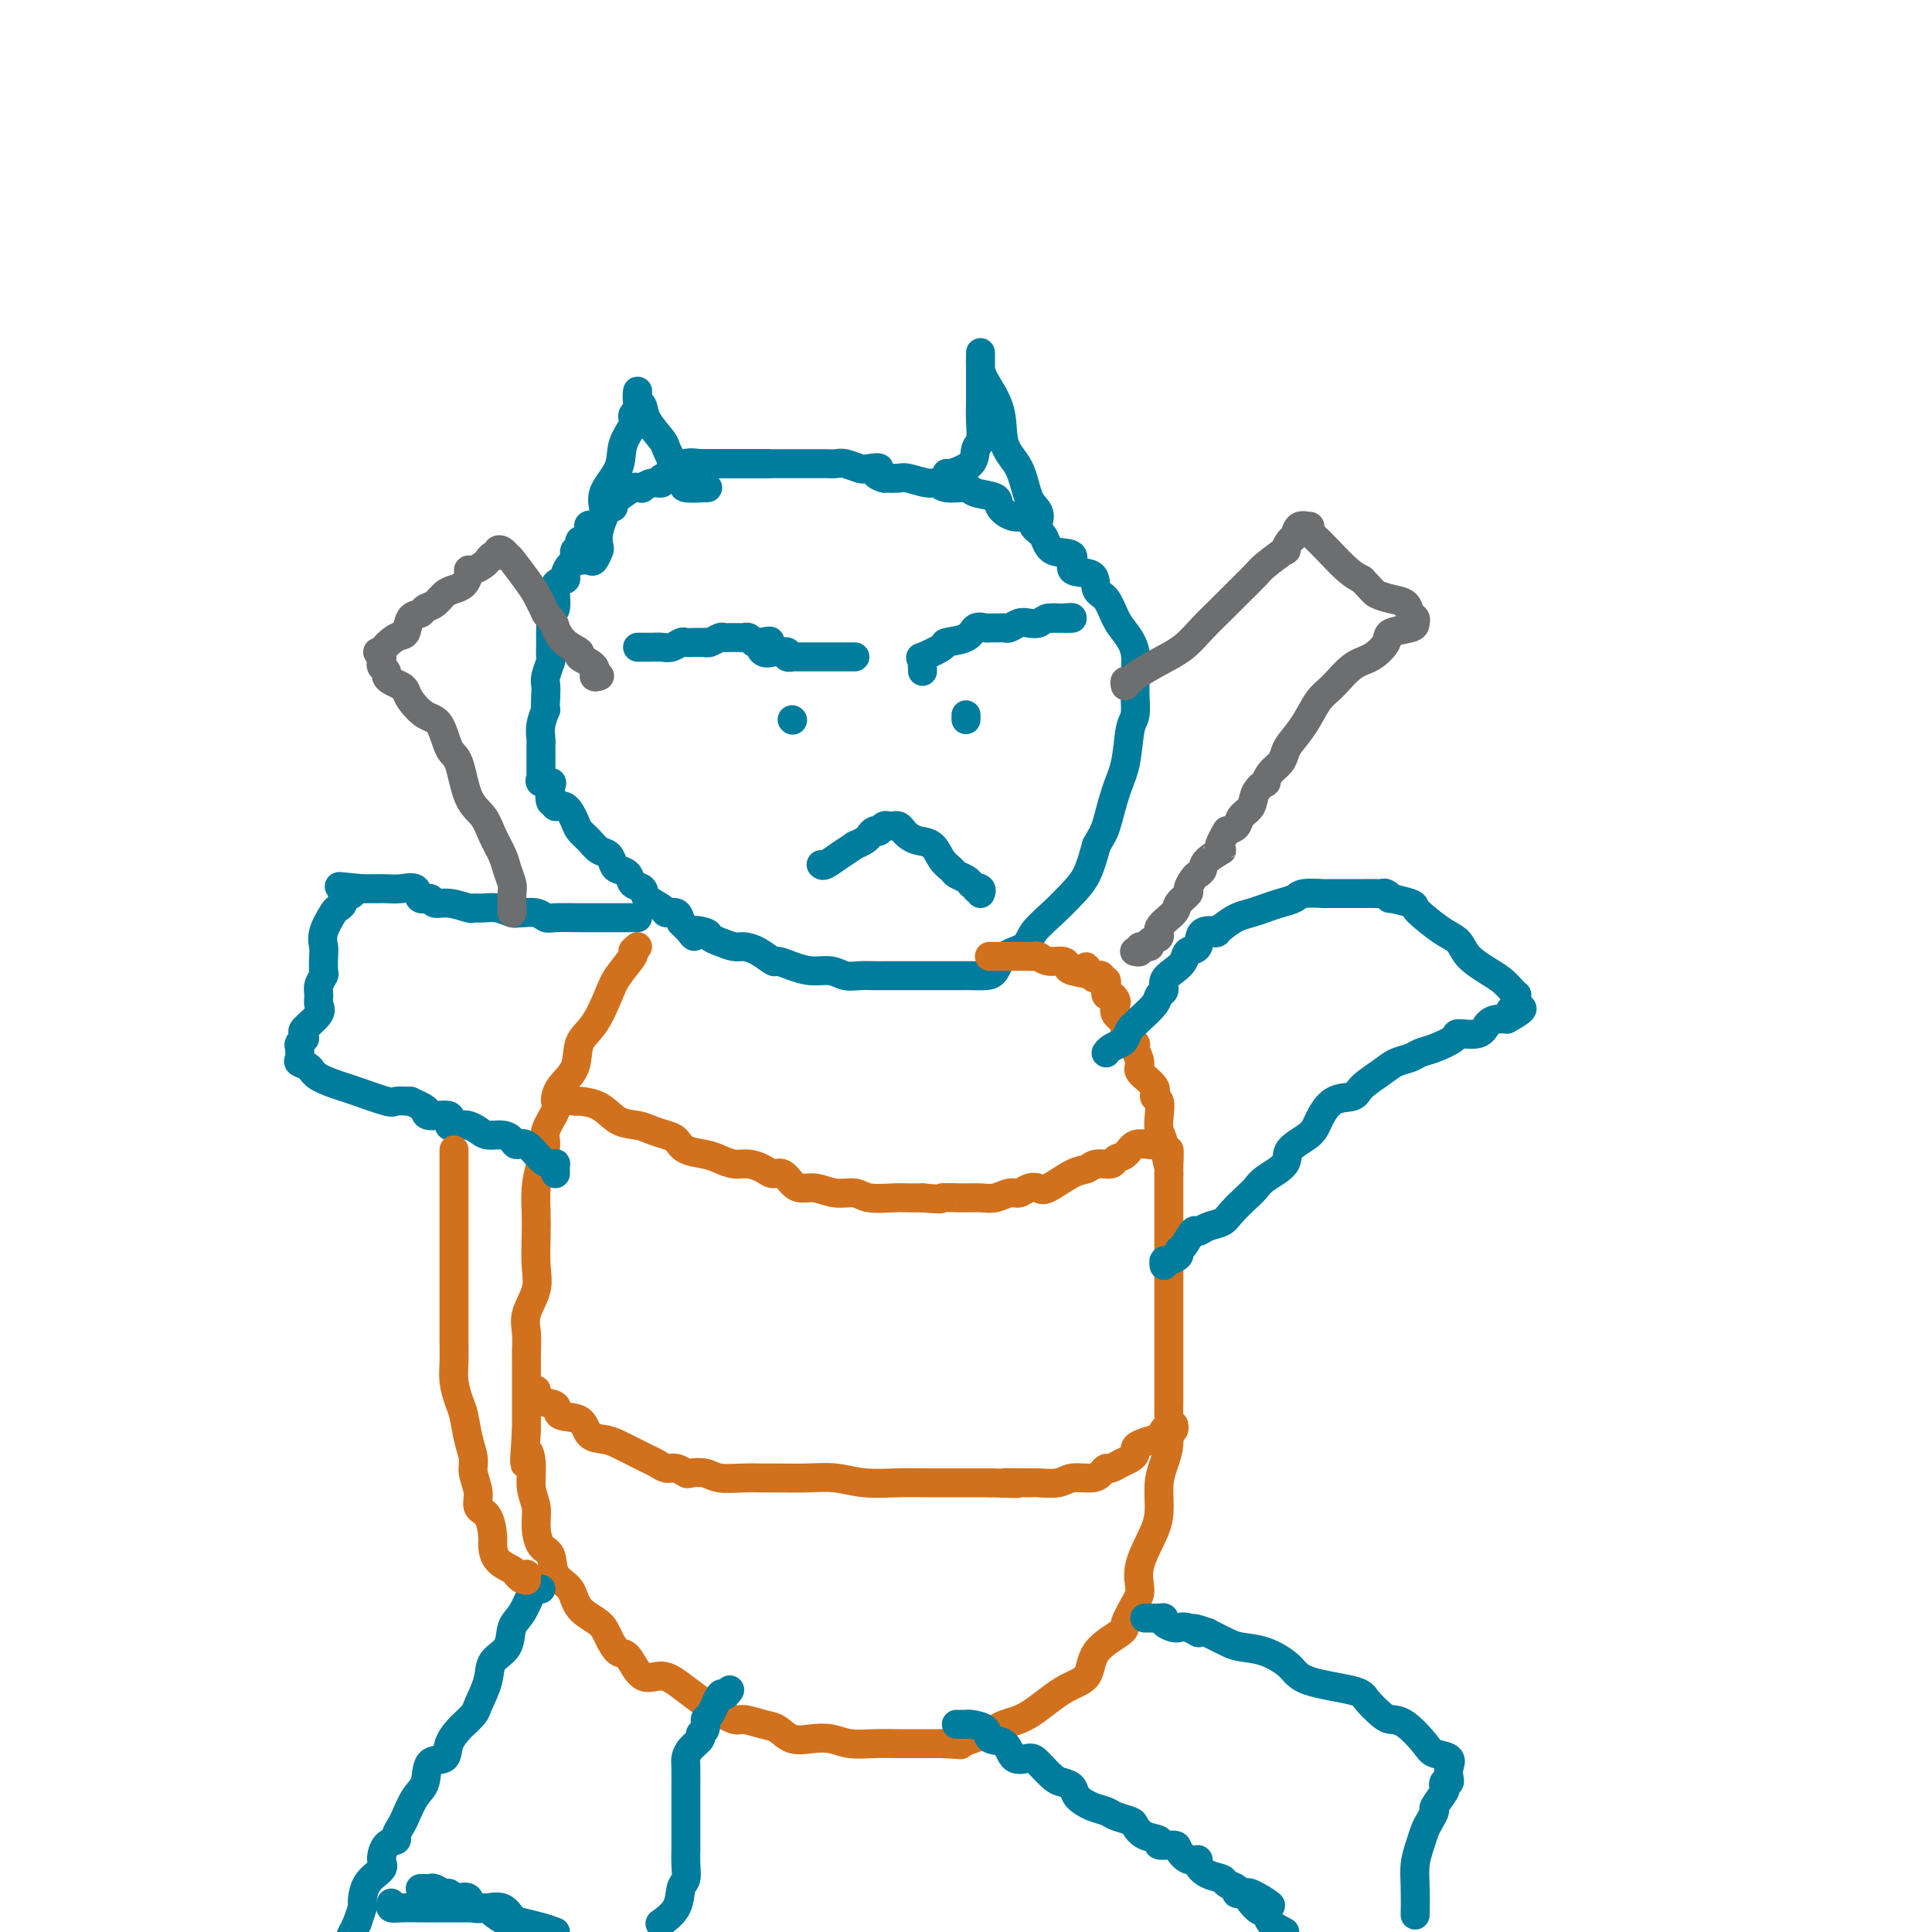 <svg viewBox='0 0 400 400' version='1.1' xmlns='http://www.w3.org/2000/svg' xmlns:xlink='http://www.w3.org/1999/xlink'><g fill='none' stroke='#007C9C' stroke-width='6' stroke-linecap='round' stroke-linejoin='round'><path d='M159,96c-0.230,0.000 -0.461,0.000 -1,0c-0.539,-0.000 -1.387,-0.000 -2,0c-0.613,0.000 -0.990,0.000 -1,0c-0.010,-0.000 0.348,-0.000 0,0c-0.348,0.000 -1.400,0.000 -2,0c-0.600,-0.000 -0.746,-0.000 -1,0c-0.254,0.000 -0.615,0.001 -1,0c-0.385,-0.001 -0.793,-0.002 -1,0c-0.207,0.002 -0.211,0.007 -1,0c-0.789,-0.007 -2.362,-0.026 -3,0c-0.638,0.026 -0.342,0.098 -1,0c-0.658,-0.098 -2.272,-0.367 -3,0c-0.728,0.367 -0.572,1.370 -1,2c-0.428,0.630 -1.441,0.886 -2,1c-0.559,0.114 -0.665,0.087 -1,0c-0.335,-0.087 -0.898,-0.234 -1,0c-0.102,0.234 0.256,0.848 0,1c-0.256,0.152 -1.128,-0.157 -2,0c-0.872,0.157 -1.745,0.780 -2,1c-0.255,0.220 0.107,0.038 0,0c-0.107,-0.038 -0.683,0.067 -1,0c-0.317,-0.067 -0.376,-0.305 -1,0c-0.624,0.305 -1.812,1.152 -3,2'/><path d='M128,103c-2.102,1.039 -0.357,0.138 0,0c0.357,-0.138 -0.674,0.488 -1,1c-0.326,0.512 0.055,0.910 0,1c-0.055,0.090 -0.544,-0.129 -1,0c-0.456,0.129 -0.878,0.606 -1,1c-0.122,0.394 0.056,0.706 0,1c-0.056,0.294 -0.345,0.570 -1,1c-0.655,0.430 -1.677,1.013 -2,1c-0.323,-0.013 0.053,-0.622 0,0c-0.053,0.622 -0.535,2.475 -1,3c-0.465,0.525 -0.912,-0.278 -1,0c-0.088,0.278 0.182,1.636 0,2c-0.182,0.364 -0.817,-0.267 -1,0c-0.183,0.267 0.087,1.432 0,2c-0.087,0.568 -0.531,0.539 -1,1c-0.469,0.461 -0.963,1.413 -1,2c-0.037,0.587 0.383,0.809 0,1c-0.383,0.191 -1.571,0.351 -2,1c-0.429,0.649 -0.101,1.788 0,2c0.101,0.212 -0.025,-0.502 0,0c0.025,0.502 0.203,2.218 0,3c-0.203,0.782 -0.786,0.628 -1,1c-0.214,0.372 -0.058,1.270 0,2c0.058,0.730 0.016,1.293 0,2c-0.016,0.707 -0.008,1.558 0,2c0.008,0.442 0.016,0.474 0,1c-0.016,0.526 -0.057,1.544 0,2c0.057,0.456 0.211,0.349 0,1c-0.211,0.651 -0.788,2.060 -1,3c-0.212,0.940 -0.061,1.411 0,2c0.061,0.589 0.030,1.294 0,2'/><path d='M113,144c-0.249,3.792 0.130,2.770 0,3c-0.130,0.230 -0.767,1.710 -1,3c-0.233,1.290 -0.062,2.390 0,3c0.062,0.610 0.017,0.731 0,1c-0.017,0.269 -0.004,0.688 0,1c0.004,0.312 -0.001,0.518 0,1c0.001,0.482 0.008,1.239 0,2c-0.008,0.761 -0.030,1.525 0,2c0.030,0.475 0.112,0.661 0,1c-0.112,0.339 -0.418,0.832 0,1c0.418,0.168 1.561,0.011 2,0c0.439,-0.011 0.176,0.124 0,1c-0.176,0.876 -0.265,2.493 0,3c0.265,0.507 0.882,-0.097 1,0c0.118,0.097 -0.264,0.893 0,1c0.264,0.107 1.173,-0.476 2,0c0.827,0.476 1.573,2.010 2,3c0.427,0.990 0.534,1.435 1,2c0.466,0.565 1.289,1.251 2,2c0.711,0.749 1.308,1.562 2,2c0.692,0.438 1.480,0.503 2,1c0.520,0.497 0.774,1.428 1,2c0.226,0.572 0.426,0.786 1,1c0.574,0.214 1.524,0.428 2,1c0.476,0.572 0.480,1.502 1,2c0.520,0.498 1.558,0.563 2,1c0.442,0.437 0.290,1.247 1,2c0.710,0.753 2.283,1.449 3,2c0.717,0.551 0.578,0.956 1,1c0.422,0.044 1.406,-0.273 2,0c0.594,0.273 0.797,1.137 1,2'/><path d='M141,191c4.458,4.334 2.105,2.668 2,2c-0.105,-0.668 2.040,-0.337 3,0c0.960,0.337 0.735,0.680 1,1c0.265,0.320 1.020,0.615 2,1c0.980,0.385 2.183,0.859 3,1c0.817,0.141 1.246,-0.051 2,0c0.754,0.051 1.832,0.343 3,1c1.168,0.657 2.427,1.678 3,2c0.573,0.322 0.460,-0.053 1,0c0.540,0.053 1.733,0.536 3,1c1.267,0.464 2.607,0.909 4,1c1.393,0.091 2.838,-0.172 4,0c1.162,0.172 2.040,0.778 3,1c0.960,0.222 2.003,0.059 3,0c0.997,-0.059 1.949,-0.016 3,0c1.051,0.016 2.200,0.004 3,0c0.800,-0.004 1.250,-0.001 2,0c0.750,0.001 1.800,0.000 3,0c1.200,-0.000 2.552,0.000 4,0c1.448,-0.000 2.993,-0.001 4,0c1.007,0.001 1.475,0.005 2,0c0.525,-0.005 1.107,-0.017 2,0c0.893,0.017 2.096,0.063 3,0c0.904,-0.063 1.508,-0.235 2,-1c0.492,-0.765 0.873,-2.122 2,-3c1.127,-0.878 3.002,-1.275 4,-2c0.998,-0.725 1.121,-1.777 2,-3c0.879,-1.223 2.514,-2.616 4,-4c1.486,-1.384 2.823,-2.757 4,-4c1.177,-1.243 2.193,-2.355 3,-4c0.807,-1.645 1.403,-3.822 2,-6'/><path d='M227,175c1.134,-2.098 1.471,-2.342 2,-4c0.529,-1.658 1.252,-4.731 2,-7c0.748,-2.269 1.521,-3.735 2,-6c0.479,-2.265 0.664,-5.328 1,-7c0.336,-1.672 0.824,-1.952 1,-3c0.176,-1.048 0.041,-2.865 0,-4c-0.041,-1.135 0.011,-1.590 0,-2c-0.011,-0.410 -0.085,-0.775 0,-2c0.085,-1.225 0.331,-3.310 0,-5c-0.331,-1.690 -1.237,-2.986 -2,-4c-0.763,-1.014 -1.383,-1.747 -2,-3c-0.617,-1.253 -1.230,-3.026 -2,-4c-0.770,-0.974 -1.698,-1.148 -2,-2c-0.302,-0.852 0.022,-2.382 -1,-3c-1.022,-0.618 -3.391,-0.325 -4,-1c-0.609,-0.675 0.543,-2.318 0,-3c-0.543,-0.682 -2.781,-0.402 -4,-1c-1.219,-0.598 -1.420,-2.075 -2,-3c-0.580,-0.925 -1.539,-1.298 -2,-2c-0.461,-0.702 -0.425,-1.732 -1,-2c-0.575,-0.268 -1.762,0.225 -3,0c-1.238,-0.225 -2.527,-1.170 -3,-2c-0.473,-0.830 -0.129,-1.547 -1,-2c-0.871,-0.453 -2.955,-0.642 -4,-1c-1.045,-0.358 -1.050,-0.884 -2,-1c-0.950,-0.116 -2.844,0.179 -4,0c-1.156,-0.179 -1.572,-0.833 -2,-1c-0.428,-0.167 -0.867,0.151 -2,0c-1.133,-0.151 -2.959,-0.771 -4,-1c-1.041,-0.229 -1.297,-0.065 -2,0c-0.703,0.065 -1.851,0.033 -3,0'/><path d='M183,99c-3.066,-0.913 -1.230,-1.695 -1,-2c0.230,-0.305 -1.144,-0.134 -2,0c-0.856,0.134 -1.194,0.232 -2,0c-0.806,-0.232 -2.082,-0.794 -3,-1c-0.918,-0.206 -1.479,-0.055 -2,0c-0.521,0.055 -1.001,0.015 -2,0c-0.999,-0.015 -2.516,-0.004 -3,0c-0.484,0.004 0.066,0.001 -1,0c-1.066,-0.001 -3.747,-0.000 -5,0c-1.253,0.000 -1.078,0.000 -2,0c-0.922,-0.000 -2.941,-0.000 -5,0c-2.059,0.000 -4.160,0.000 -6,0c-1.840,-0.000 -3.421,-0.000 -5,0c-1.579,0.000 -3.156,0.000 -4,0c-0.844,-0.000 -0.955,-0.000 -1,0c-0.045,0.000 -0.022,0.000 0,0'/></g>
<g fill='none' stroke='#D2711D' stroke-width='6' stroke-linecap='round' stroke-linejoin='round'><path d='M132,196c-0.502,0.410 -1.005,0.819 -1,1c0.005,0.181 0.516,0.133 0,1c-0.516,0.867 -2.059,2.651 -3,4c-0.941,1.349 -1.282,2.265 -2,4c-0.718,1.735 -1.815,4.289 -3,6c-1.185,1.711 -2.459,2.578 -3,4c-0.541,1.422 -0.349,3.399 -1,5c-0.651,1.601 -2.146,2.826 -3,4c-0.854,1.174 -1.069,2.298 -1,3c0.069,0.702 0.421,0.984 0,2c-0.421,1.016 -1.615,2.767 -2,4c-0.385,1.233 0.041,1.948 0,3c-0.041,1.052 -0.547,2.440 -1,4c-0.453,1.560 -0.851,3.290 -1,5c-0.149,1.710 -0.047,3.398 0,5c0.047,1.602 0.041,3.117 0,5c-0.041,1.883 -0.116,4.136 0,6c0.116,1.864 0.423,3.341 0,5c-0.423,1.659 -1.578,3.501 -2,5c-0.422,1.499 -0.113,2.656 0,4c0.113,1.344 0.030,2.877 0,4c-0.030,1.123 -0.008,1.837 0,3c0.008,1.163 0.002,2.776 0,4c-0.002,1.224 -0.001,2.060 0,3c0.001,0.940 0.000,1.983 0,3c-0.000,1.017 -0.000,2.009 0,3'/><path d='M109,296c-0.684,10.670 -0.394,6.345 0,5c0.394,-1.345 0.892,0.291 1,2c0.108,1.709 -0.174,3.492 0,5c0.174,1.508 0.804,2.743 1,4c0.196,1.257 -0.042,2.537 0,4c0.042,1.463 0.365,3.109 1,4c0.635,0.891 1.581,1.029 2,2c0.419,0.971 0.311,2.776 1,4c0.689,1.224 2.177,1.866 3,3c0.823,1.134 0.982,2.759 2,4c1.018,1.241 2.894,2.099 4,3c1.106,0.901 1.443,1.844 2,3c0.557,1.156 1.334,2.525 2,3c0.666,0.475 1.221,0.056 2,1c0.779,0.944 1.782,3.249 3,4c1.218,0.751 2.652,-0.054 4,0c1.348,0.054 2.610,0.966 4,2c1.390,1.034 2.907,2.189 4,3c1.093,0.811 1.762,1.277 3,2c1.238,0.723 3.044,1.704 4,2c0.956,0.296 1.063,-0.092 2,0c0.937,0.092 2.704,0.665 4,1c1.296,0.335 2.120,0.433 3,1c0.880,0.567 1.817,1.602 3,2c1.183,0.398 2.614,0.159 4,0c1.386,-0.159 2.727,-0.239 4,0c1.273,0.239 2.476,0.796 4,1c1.524,0.204 3.367,0.055 5,0c1.633,-0.055 3.055,-0.015 5,0c1.945,0.015 4.413,0.004 6,0c1.587,-0.004 2.294,-0.002 3,0'/><path d='M195,361c5.448,0.247 3.569,0.365 4,0c0.431,-0.365 3.174,-1.211 5,-2c1.826,-0.789 2.737,-1.519 4,-2c1.263,-0.481 2.879,-0.714 5,-2c2.121,-1.286 4.749,-3.627 7,-5c2.251,-1.373 4.126,-1.778 5,-3c0.874,-1.222 0.746,-3.260 2,-5c1.254,-1.740 3.888,-3.183 5,-4c1.112,-0.817 0.700,-1.008 1,-2c0.300,-0.992 1.310,-2.784 2,-4c0.690,-1.216 1.060,-1.854 1,-3c-0.060,-1.146 -0.549,-2.799 0,-5c0.549,-2.201 2.137,-4.951 3,-7c0.863,-2.049 1.002,-3.399 1,-5c-0.002,-1.601 -0.144,-3.455 0,-5c0.144,-1.545 0.575,-2.781 1,-4c0.425,-1.219 0.846,-2.420 1,-4c0.154,-1.580 0.041,-3.540 0,-5c-0.041,-1.460 -0.011,-2.421 0,-4c0.011,-1.579 0.003,-3.777 0,-6c-0.003,-2.223 -0.001,-4.471 0,-6c0.001,-1.529 0.000,-2.337 0,-4c-0.000,-1.663 -0.000,-4.179 0,-6c0.000,-1.821 0.000,-2.947 0,-4c-0.000,-1.053 -0.000,-2.032 0,-3c0.000,-0.968 0.000,-1.925 0,-3c-0.000,-1.075 -0.000,-2.269 0,-3c0.000,-0.731 0.000,-1.000 0,-2c-0.000,-1.000 -0.000,-2.731 0,-4c0.000,-1.269 0.000,-2.077 0,-3c-0.000,-0.923 -0.000,-1.962 0,-3'/><path d='M242,243c0.045,-8.912 0.157,-3.194 0,-2c-0.157,1.194 -0.583,-2.138 -1,-4c-0.417,-1.862 -0.827,-2.255 -1,-3c-0.173,-0.745 -0.111,-1.842 0,-3c0.111,-1.158 0.269,-2.378 0,-3c-0.269,-0.622 -0.966,-0.647 -1,-1c-0.034,-0.353 0.596,-1.035 0,-2c-0.596,-0.965 -2.416,-2.212 -3,-3c-0.584,-0.788 0.070,-1.117 0,-2c-0.070,-0.883 -0.863,-2.319 -1,-3c-0.137,-0.681 0.384,-0.606 0,-1c-0.384,-0.394 -1.671,-1.257 -2,-2c-0.329,-0.743 0.301,-1.366 0,-2c-0.301,-0.634 -1.534,-1.278 -2,-2c-0.466,-0.722 -0.163,-1.520 0,-2c0.163,-0.480 0.188,-0.640 0,-1c-0.188,-0.360 -0.590,-0.918 -1,-1c-0.410,-0.082 -0.827,0.314 -1,0c-0.173,-0.314 -0.102,-1.338 0,-2c0.102,-0.662 0.234,-0.962 0,-1c-0.234,-0.038 -0.836,0.186 -1,0c-0.164,-0.186 0.110,-0.781 0,-1c-0.110,-0.219 -0.603,-0.063 -1,0c-0.397,0.063 -0.699,0.031 -1,0'/><path d='M226,202c-2.072,-3.571 -0.753,-0.999 0,0c0.753,0.999 0.938,0.426 0,0c-0.938,-0.426 -3.000,-0.707 -4,-1c-1.000,-0.293 -0.937,-0.600 -1,-1c-0.063,-0.400 -0.253,-0.892 -1,-1c-0.747,-0.108 -2.051,0.167 -3,0c-0.949,-0.167 -1.542,-0.777 -2,-1c-0.458,-0.223 -0.782,-0.060 -1,0c-0.218,0.060 -0.332,0.016 -1,0c-0.668,-0.016 -1.890,-0.004 -3,0c-1.110,0.004 -2.106,0.001 -3,0c-0.894,-0.001 -1.684,-0.000 -2,0c-0.316,0.000 -0.158,0.000 0,0'/><path d='M119,228c-0.499,0.001 -0.997,0.001 -1,0c-0.003,-0.001 0.491,-0.004 1,0c0.509,0.004 1.035,0.014 1,0c-0.035,-0.014 -0.631,-0.053 0,0c0.631,0.053 2.490,0.200 4,1c1.510,0.800 2.670,2.255 4,3c1.330,0.745 2.830,0.781 4,1c1.170,0.219 2.011,0.622 3,1c0.989,0.378 2.127,0.731 3,1c0.873,0.269 1.483,0.454 2,1c0.517,0.546 0.942,1.452 2,2c1.058,0.548 2.748,0.738 4,1c1.252,0.262 2.064,0.596 3,1c0.936,0.404 1.994,0.877 3,1c1.006,0.123 1.960,-0.104 3,0c1.040,0.104 2.165,0.540 3,1c0.835,0.460 1.381,0.945 2,1c0.619,0.055 1.312,-0.321 2,0c0.688,0.321 1.371,1.339 2,2c0.629,0.661 1.205,0.966 2,1c0.795,0.034 1.809,-0.201 3,0c1.191,0.201 2.559,0.838 4,1c1.441,0.162 2.955,-0.153 4,0c1.045,0.153 1.620,0.773 3,1c1.380,0.227 3.564,0.061 5,0c1.436,-0.061 2.125,-0.017 3,0c0.875,0.017 1.938,0.009 3,0'/><path d='M191,248c4.895,0.463 3.633,0.120 4,0c0.367,-0.120 2.363,-0.017 4,0c1.637,0.017 2.914,-0.052 4,0c1.086,0.052 1.982,0.223 3,0c1.018,-0.223 2.157,-0.842 3,-1c0.843,-0.158 1.391,0.143 2,0c0.609,-0.143 1.280,-0.731 2,-1c0.720,-0.269 1.490,-0.220 2,0c0.510,0.220 0.760,0.610 2,0c1.240,-0.610 3.469,-2.219 5,-3c1.531,-0.781 2.364,-0.733 3,-1c0.636,-0.267 1.076,-0.850 2,-1c0.924,-0.150 2.334,0.131 3,0c0.666,-0.131 0.589,-0.676 1,-1c0.411,-0.324 1.312,-0.426 2,-1c0.688,-0.574 1.165,-1.618 2,-2c0.835,-0.382 2.028,-0.102 3,0c0.972,0.102 1.723,0.028 2,0c0.277,-0.028 0.079,-0.008 0,0c-0.079,0.008 -0.040,0.004 0,0'/><path d='M110,288c0.429,0.057 0.857,0.114 1,0c0.143,-0.114 -0.001,-0.397 0,0c0.001,0.397 0.145,1.476 1,2c0.855,0.524 2.420,0.494 3,1c0.580,0.506 0.173,1.549 1,2c0.827,0.451 2.886,0.310 4,1c1.114,0.690 1.281,2.212 2,3c0.719,0.788 1.988,0.841 3,1c1.012,0.159 1.766,0.425 3,1c1.234,0.575 2.949,1.460 4,2c1.051,0.540 1.438,0.737 2,1c0.562,0.263 1.301,0.593 2,1c0.699,0.407 1.360,0.893 2,1c0.640,0.107 1.261,-0.164 2,0c0.739,0.164 1.597,0.762 2,1c0.403,0.238 0.352,0.116 1,0c0.648,-0.116 1.994,-0.227 3,0c1.006,0.227 1.671,0.793 3,1c1.329,0.207 3.323,0.054 5,0c1.677,-0.054 3.037,-0.011 4,0c0.963,0.011 1.530,-0.011 3,0c1.470,0.011 3.843,0.056 6,0c2.157,-0.056 4.098,-0.211 6,0c1.902,0.211 3.764,0.789 6,1c2.236,0.211 4.847,0.057 7,0c2.153,-0.057 3.849,-0.015 6,0c2.151,0.015 4.757,0.004 7,0c2.243,-0.004 4.121,-0.002 6,0'/><path d='M205,307c9.985,0.308 3.947,0.079 3,0c-0.947,-0.079 3.195,-0.006 5,0c1.805,0.006 1.271,-0.054 2,0c0.729,0.054 2.720,0.221 4,0c1.280,-0.221 1.848,-0.829 3,-1c1.152,-0.171 2.889,0.095 4,0c1.111,-0.095 1.597,-0.550 2,-1c0.403,-0.450 0.725,-0.894 1,-1c0.275,-0.106 0.504,0.126 1,0c0.496,-0.126 1.258,-0.611 2,-1c0.742,-0.389 1.463,-0.682 2,-1c0.537,-0.318 0.890,-0.660 1,-1c0.110,-0.340 -0.024,-0.678 0,-1c0.024,-0.322 0.206,-0.630 1,-1c0.794,-0.370 2.202,-0.803 3,-1c0.798,-0.197 0.988,-0.157 1,0c0.012,0.157 -0.155,0.431 0,0c0.155,-0.431 0.630,-1.566 1,-2c0.370,-0.434 0.635,-0.168 1,0c0.365,0.168 0.829,0.238 1,0c0.171,-0.238 0.049,-0.782 0,-1c-0.049,-0.218 -0.024,-0.109 0,0'/></g>
<g fill='none' stroke='#007C9C' stroke-width='6' stroke-linecap='round' stroke-linejoin='round'><path d='M132,190c-0.354,0.000 -0.708,0.000 -1,0c-0.292,-0.000 -0.522,-0.000 -1,0c-0.478,0.000 -1.202,0.001 -2,0c-0.798,-0.001 -1.669,-0.004 -3,0c-1.331,0.004 -3.124,0.015 -5,0c-1.876,-0.015 -3.837,-0.057 -5,0c-1.163,0.057 -1.528,0.212 -2,0c-0.472,-0.212 -1.049,-0.793 -2,-1c-0.951,-0.207 -2.274,-0.041 -3,0c-0.726,0.041 -0.853,-0.042 -1,0c-0.147,0.042 -0.313,0.208 -1,0c-0.687,-0.208 -1.895,-0.792 -3,-1c-1.105,-0.208 -2.107,-0.040 -3,0c-0.893,0.040 -1.677,-0.046 -2,0c-0.323,0.046 -0.185,0.225 -1,0c-0.815,-0.225 -2.584,-0.852 -4,-1c-1.416,-0.148 -2.479,0.185 -3,0c-0.521,-0.185 -0.499,-0.887 -1,-1c-0.501,-0.113 -1.523,0.362 -2,0c-0.477,-0.362 -0.407,-1.561 -1,-2c-0.593,-0.439 -1.847,-0.118 -3,0c-1.153,0.118 -2.204,0.032 -3,0c-0.796,-0.032 -1.337,-0.008 -2,0c-0.663,0.008 -1.448,0.002 -2,0c-0.552,-0.002 -0.872,-0.001 -1,0c-0.128,0.001 -0.064,0.000 0,0'/><path d='M75,184c-8.975,-0.915 -2.912,-0.204 -1,0c1.912,0.204 -0.328,-0.099 -1,0c-0.672,0.099 0.225,0.601 0,1c-0.225,0.399 -1.570,0.694 -2,1c-0.430,0.306 0.057,0.624 0,1c-0.057,0.376 -0.656,0.809 -1,1c-0.344,0.191 -0.432,0.139 -1,1c-0.568,0.861 -1.615,2.636 -2,4c-0.385,1.364 -0.107,2.319 0,3c0.107,0.681 0.043,1.088 0,2c-0.043,0.912 -0.065,2.328 0,3c0.065,0.672 0.217,0.602 0,1c-0.217,0.398 -0.801,1.266 -1,2c-0.199,0.734 -0.011,1.334 0,2c0.011,0.666 -0.155,1.398 0,2c0.155,0.602 0.631,1.075 0,2c-0.631,0.925 -2.369,2.304 -3,3c-0.631,0.696 -0.155,0.710 0,1c0.155,0.290 -0.011,0.855 0,1c0.011,0.145 0.197,-0.130 0,0c-0.197,0.130 -0.778,0.664 -1,1c-0.222,0.336 -0.085,0.474 0,1c0.085,0.526 0.117,1.440 0,2c-0.117,0.560 -0.383,0.765 0,1c0.383,0.235 1.416,0.501 2,1c0.584,0.499 0.718,1.230 2,2c1.282,0.770 3.711,1.579 5,2c1.289,0.421 1.438,0.453 3,1c1.562,0.547 4.536,1.609 6,2c1.464,0.391 1.418,0.112 2,0c0.582,-0.112 1.791,-0.056 3,0'/><path d='M85,228c4.236,1.864 3.326,2.024 3,2c-0.326,-0.024 -0.067,-0.230 0,0c0.067,0.230 -0.057,0.898 1,1c1.057,0.102 3.295,-0.362 4,0c0.705,0.362 -0.121,1.551 0,2c0.121,0.449 1.191,0.158 2,0c0.809,-0.158 1.358,-0.183 2,0c0.642,0.183 1.376,0.575 2,1c0.624,0.425 1.139,0.882 2,1c0.861,0.118 2.069,-0.102 3,0c0.931,0.102 1.587,0.525 2,1c0.413,0.475 0.584,1.003 1,1c0.416,-0.003 1.078,-0.538 2,0c0.922,0.538 2.103,2.147 3,3c0.897,0.853 1.508,0.950 2,1c0.492,0.050 0.864,0.052 1,0c0.136,-0.052 0.037,-0.158 0,0c-0.037,0.158 -0.010,0.581 0,1c0.010,0.419 0.003,0.834 0,1c-0.003,0.166 -0.001,0.083 0,0'/><path d='M112,329c-0.354,-0.009 -0.709,-0.018 -1,0c-0.291,0.018 -0.520,0.062 -1,1c-0.480,0.938 -1.213,2.769 -2,4c-0.787,1.231 -1.630,1.860 -2,3c-0.370,1.140 -0.269,2.791 -1,4c-0.731,1.209 -2.294,1.977 -3,3c-0.706,1.023 -0.555,2.300 -1,4c-0.445,1.700 -1.485,3.823 -2,5c-0.515,1.177 -0.503,1.409 -1,2c-0.497,0.591 -1.503,1.542 -2,2c-0.497,0.458 -0.485,0.423 -1,1c-0.515,0.577 -1.555,1.766 -2,3c-0.445,1.234 -0.294,2.512 -1,3c-0.706,0.488 -2.269,0.185 -3,1c-0.731,0.815 -0.631,2.747 -1,4c-0.369,1.253 -1.207,1.828 -2,3c-0.793,1.172 -1.539,2.942 -2,4c-0.461,1.058 -0.636,1.404 -1,2c-0.364,0.596 -0.918,1.444 -1,2c-0.082,0.556 0.308,0.822 0,1c-0.308,0.178 -1.312,0.269 -2,1c-0.688,0.731 -1.059,2.103 -1,3c0.059,0.897 0.549,1.321 0,2c-0.549,0.679 -2.137,1.615 -3,3c-0.863,1.385 -1.002,3.219 -1,4c0.002,0.781 0.143,0.509 0,1c-0.143,0.491 -0.572,1.746 -1,3'/><path d='M74,398c-2.667,5.833 -1.833,3.917 -1,2'/><path d='M105,398c0.333,0.192 0.665,0.384 0,0c-0.665,-0.384 -2.329,-1.343 -3,-2c-0.671,-0.657 -0.351,-1.012 -1,-1c-0.649,0.012 -2.268,0.392 -3,0c-0.732,-0.392 -0.576,-1.554 -1,-2c-0.424,-0.446 -1.427,-0.176 -2,0c-0.573,0.176 -0.717,0.257 -1,0c-0.283,-0.257 -0.706,-0.854 -1,-1c-0.294,-0.146 -0.461,0.157 -1,0c-0.539,-0.157 -1.451,-0.774 -2,-1c-0.549,-0.226 -0.735,-0.061 -1,0c-0.265,0.061 -0.610,0.016 -1,0c-0.390,-0.016 -0.826,-0.005 -1,0c-0.174,0.005 -0.087,0.002 0,0'/><path d='M81,394c-0.134,0.423 -0.267,0.845 0,1c0.267,0.155 0.936,0.041 2,0c1.064,-0.041 2.525,-0.011 4,0c1.475,0.011 2.966,0.003 4,0c1.034,-0.003 1.611,-0.001 2,0c0.389,0.001 0.589,0.001 1,0c0.411,-0.001 1.034,-0.002 2,0c0.966,0.002 2.276,0.007 3,0c0.724,-0.007 0.864,-0.027 1,0c0.136,0.027 0.270,0.101 1,0c0.730,-0.101 2.058,-0.378 3,0c0.942,0.378 1.500,1.411 2,2c0.500,0.589 0.942,0.736 2,1c1.058,0.264 2.731,0.647 4,1c1.269,0.353 2.135,0.677 3,1'/><path d='M137,398c-0.318,0.230 -0.635,0.460 0,0c0.635,-0.460 2.223,-1.609 3,-3c0.777,-1.391 0.744,-3.024 1,-4c0.256,-0.976 0.801,-1.293 1,-2c0.199,-0.707 0.053,-1.802 0,-3c-0.053,-1.198 -0.014,-2.500 0,-3c0.014,-0.500 0.004,-0.200 0,-1c-0.004,-0.800 -0.002,-2.700 0,-4c0.002,-1.300 0.002,-2.000 0,-3c-0.002,-1.000 -0.007,-2.299 0,-4c0.007,-1.701 0.025,-3.804 0,-5c-0.025,-1.196 -0.094,-1.485 0,-2c0.094,-0.515 0.350,-1.256 1,-2c0.650,-0.744 1.693,-1.491 2,-2c0.307,-0.509 -0.121,-0.779 0,-1c0.121,-0.221 0.792,-0.394 1,-1c0.208,-0.606 -0.046,-1.644 0,-2c0.046,-0.356 0.390,-0.029 1,-1c0.610,-0.971 1.484,-3.241 2,-4c0.516,-0.759 0.674,-0.008 1,0c0.326,0.008 0.818,-0.729 1,-1c0.182,-0.271 0.052,-0.078 0,0c-0.052,0.078 -0.026,0.039 0,0'/><path d='M198,357c0.316,-0.004 0.632,-0.008 1,0c0.368,0.008 0.788,0.027 1,0c0.212,-0.027 0.216,-0.101 1,0c0.784,0.101 2.350,0.377 3,1c0.650,0.623 0.386,1.594 1,2c0.614,0.406 2.108,0.249 3,1c0.892,0.751 1.183,2.411 2,3c0.817,0.589 2.159,0.108 3,0c0.841,-0.108 1.179,0.159 2,1c0.821,0.841 2.123,2.256 3,3c0.877,0.744 1.327,0.815 2,1c0.673,0.185 1.568,0.483 2,1c0.432,0.517 0.399,1.252 1,2c0.601,0.748 1.834,1.509 3,2c1.166,0.491 2.264,0.713 3,1c0.736,0.287 1.109,0.640 2,1c0.891,0.360 2.299,0.727 3,1c0.701,0.273 0.696,0.451 1,1c0.304,0.549 0.917,1.469 2,2c1.083,0.531 2.635,0.672 3,1c0.365,0.328 -0.458,0.844 0,1c0.458,0.156 2.199,-0.047 3,0c0.801,0.047 0.664,0.345 1,1c0.336,0.655 1.144,1.667 2,2c0.856,0.333 1.758,-0.013 2,0c0.242,0.013 -0.176,0.384 0,1c0.176,0.616 0.946,1.475 2,2c1.054,0.525 2.393,0.715 3,1c0.607,0.285 0.482,0.664 1,1c0.518,0.336 1.678,0.629 2,1c0.322,0.371 -0.194,0.820 0,1c0.194,0.180 1.097,0.090 2,0'/><path d='M258,392c9.479,5.242 3.175,0.847 1,0c-2.175,-0.847 -0.222,1.856 1,3c1.222,1.144 1.714,0.731 2,1c0.286,0.269 0.368,1.220 1,2c0.632,0.780 1.816,1.390 3,2'/><path d='M293,396c-0.006,0.441 -0.013,0.883 0,0c0.013,-0.883 0.045,-3.090 0,-5c-0.045,-1.910 -0.165,-3.524 0,-5c0.165,-1.476 0.617,-2.813 1,-4c0.383,-1.187 0.699,-2.224 1,-3c0.301,-0.776 0.589,-1.293 1,-2c0.411,-0.707 0.946,-1.605 1,-2c0.054,-0.395 -0.374,-0.287 0,-1c0.374,-0.713 1.550,-2.246 2,-3c0.450,-0.754 0.172,-0.730 0,-1c-0.172,-0.270 -0.240,-0.836 0,-1c0.240,-0.164 0.786,0.072 1,0c0.214,-0.072 0.095,-0.454 0,-1c-0.095,-0.546 -0.167,-1.257 0,-2c0.167,-0.743 0.574,-1.519 0,-2c-0.574,-0.481 -2.130,-0.666 -3,-1c-0.870,-0.334 -1.052,-0.817 -2,-2c-0.948,-1.183 -2.660,-3.065 -4,-4c-1.340,-0.935 -2.309,-0.921 -3,-1c-0.691,-0.079 -1.103,-0.250 -2,-1c-0.897,-0.750 -2.279,-2.078 -3,-3c-0.721,-0.922 -0.780,-1.437 -3,-2c-2.220,-0.563 -6.599,-1.172 -9,-2c-2.401,-0.828 -2.823,-1.874 -4,-3c-1.177,-1.126 -3.109,-2.333 -5,-3c-1.891,-0.667 -3.740,-0.795 -5,-1c-1.260,-0.205 -1.931,-0.487 -3,-1c-1.069,-0.513 -2.534,-1.256 -4,-2'/><path d='M250,338c-5.006,-1.795 -2.520,-0.284 -2,0c0.520,0.284 -0.926,-0.659 -2,-1c-1.074,-0.341 -1.776,-0.081 -2,0c-0.224,0.081 0.029,-0.017 0,0c-0.029,0.017 -0.340,0.148 -1,0c-0.660,-0.148 -1.669,-0.576 -2,-1c-0.331,-0.424 0.016,-0.846 0,-1c-0.016,-0.154 -0.396,-0.041 -1,0c-0.604,0.041 -1.432,0.011 -2,0c-0.568,-0.011 -0.877,-0.003 -1,0c-0.123,0.003 -0.062,0.002 0,0'/><path d='M241,262c-0.051,-0.445 -0.103,-0.891 0,-1c0.103,-0.109 0.360,0.117 1,0c0.640,-0.117 1.662,-0.577 2,-1c0.338,-0.423 -0.010,-0.810 0,-1c0.010,-0.190 0.377,-0.183 1,-1c0.623,-0.817 1.503,-2.459 2,-3c0.497,-0.541 0.612,0.017 1,0c0.388,-0.017 1.049,-0.609 2,-1c0.951,-0.391 2.192,-0.579 3,-1c0.808,-0.421 1.184,-1.074 2,-2c0.816,-0.926 2.071,-2.124 3,-3c0.929,-0.876 1.530,-1.431 2,-2c0.470,-0.569 0.807,-1.151 2,-2c1.193,-0.849 3.241,-1.965 4,-3c0.759,-1.035 0.228,-1.989 1,-3c0.772,-1.011 2.848,-2.080 4,-3c1.152,-0.920 1.379,-1.692 2,-3c0.621,-1.308 1.635,-3.152 3,-4c1.365,-0.848 3.079,-0.699 4,-1c0.921,-0.301 1.047,-1.050 2,-2c0.953,-0.950 2.732,-2.099 4,-3c1.268,-0.901 2.025,-1.554 3,-2c0.975,-0.446 2.166,-0.684 3,-1c0.834,-0.316 1.309,-0.710 2,-1c0.691,-0.290 1.599,-0.477 3,-1c1.401,-0.523 3.295,-1.384 4,-2c0.705,-0.616 0.219,-0.988 1,-1c0.781,-0.012 2.828,0.337 4,0c1.172,-0.337 1.469,-1.360 2,-2c0.531,-0.640 1.294,-0.897 2,-1c0.706,-0.103 1.353,-0.051 2,0'/><path d='M312,211c5.735,-3.096 2.072,-2.336 1,-2c-1.072,0.336 0.445,0.248 1,0c0.555,-0.248 0.146,-0.657 0,-1c-0.146,-0.343 -0.031,-0.620 0,-1c0.031,-0.380 -0.024,-0.864 0,-1c0.024,-0.136 0.126,0.074 0,0c-0.126,-0.074 -0.480,-0.432 -1,-1c-0.520,-0.568 -1.205,-1.344 -2,-2c-0.795,-0.656 -1.701,-1.190 -3,-2c-1.299,-0.810 -2.993,-1.894 -4,-3c-1.007,-1.106 -1.327,-2.232 -2,-3c-0.673,-0.768 -1.698,-1.176 -3,-2c-1.302,-0.824 -2.880,-2.062 -4,-3c-1.120,-0.938 -1.781,-1.576 -2,-2c-0.219,-0.424 0.005,-0.636 -1,-1c-1.005,-0.364 -3.237,-0.882 -4,-1c-0.763,-0.118 -0.056,0.165 0,0c0.056,-0.165 -0.538,-0.776 -1,-1c-0.462,-0.224 -0.790,-0.060 -1,0c-0.210,0.060 -0.301,0.016 -1,0c-0.699,-0.016 -2.005,-0.005 -3,0c-0.995,0.005 -1.680,0.004 -3,0c-1.320,-0.004 -3.277,-0.012 -4,0c-0.723,0.012 -0.213,0.045 -1,0c-0.787,-0.045 -2.871,-0.166 -4,0c-1.129,0.166 -1.302,0.621 -2,1c-0.698,0.379 -1.919,0.682 -3,1c-1.081,0.318 -2.022,0.652 -3,1c-0.978,0.348 -1.994,0.709 -3,1c-1.006,0.291 -2.002,0.512 -3,1c-0.998,0.488 -1.999,1.244 -3,2'/><path d='M253,192c-2.683,1.356 -0.889,1.245 -1,1c-0.111,-0.245 -2.126,-0.624 -3,0c-0.874,0.624 -0.606,2.250 -1,3c-0.394,0.750 -1.450,0.625 -2,1c-0.550,0.375 -0.596,1.252 -1,2c-0.404,0.748 -1.167,1.368 -2,2c-0.833,0.632 -1.736,1.276 -2,2c-0.264,0.724 0.112,1.528 0,2c-0.112,0.472 -0.712,0.612 -1,1c-0.288,0.388 -0.262,1.025 -1,2c-0.738,0.975 -2.238,2.289 -3,3c-0.762,0.711 -0.785,0.820 -1,1c-0.215,0.180 -0.622,0.430 -1,1c-0.378,0.570 -0.728,1.459 -1,2c-0.272,0.541 -0.465,0.733 -1,1c-0.535,0.267 -1.413,0.610 -2,1c-0.587,0.390 -0.882,0.826 -1,1c-0.118,0.174 -0.059,0.087 0,0'/><path d='M132,134c0.448,-0.000 0.897,-0.000 1,0c0.103,0.000 -0.138,0.001 0,0c0.138,-0.001 0.657,-0.004 1,0c0.343,0.004 0.511,0.015 1,0c0.489,-0.015 1.299,-0.057 2,0c0.701,0.057 1.292,0.211 2,0c0.708,-0.211 1.534,-0.789 2,-1c0.466,-0.211 0.572,-0.056 1,0c0.428,0.056 1.179,0.011 2,0c0.821,-0.011 1.711,0.011 2,0c0.289,-0.011 -0.025,-0.056 0,0c0.025,0.056 0.388,0.211 1,0c0.612,-0.211 1.473,-0.789 2,-1c0.527,-0.211 0.718,-0.056 1,0c0.282,0.056 0.653,0.014 1,0c0.347,-0.014 0.670,-0.000 1,0c0.330,0.000 0.666,-0.014 1,0c0.334,0.014 0.667,0.055 1,0c0.333,-0.055 0.667,-0.207 1,0c0.333,0.207 0.667,0.773 1,1c0.333,0.227 0.667,0.113 1,0'/><path d='M157,133c4.125,-0.276 1.936,-0.467 1,0c-0.936,0.467 -0.620,1.593 0,2c0.620,0.407 1.544,0.095 2,0c0.456,-0.095 0.445,0.027 1,0c0.555,-0.027 1.676,-0.203 2,0c0.324,0.203 -0.149,0.787 0,1c0.149,0.213 0.920,0.057 1,0c0.080,-0.057 -0.531,-0.015 0,0c0.531,0.015 2.204,0.004 3,0c0.796,-0.004 0.714,-0.001 1,0c0.286,0.001 0.941,0.000 2,0c1.059,-0.000 2.521,-0.000 3,0c0.479,0.000 -0.026,0.000 0,0c0.026,-0.000 0.581,-0.000 1,0c0.419,0.000 0.700,0.000 1,0c0.300,-0.000 0.619,-0.000 1,0c0.381,0.000 0.823,0.000 1,0c0.177,-0.000 0.088,-0.000 0,0'/><path d='M191,139c-0.032,-0.718 -0.065,-1.435 0,-2c0.065,-0.565 0.227,-0.976 0,-1c-0.227,-0.024 -0.844,0.340 0,0c0.844,-0.340 3.147,-1.383 4,-2c0.853,-0.617 0.255,-0.806 1,-1c0.745,-0.194 2.833,-0.392 4,-1c1.167,-0.608 1.412,-1.627 2,-2c0.588,-0.373 1.519,-0.099 2,0c0.481,0.099 0.513,0.023 1,0c0.487,-0.023 1.429,0.008 2,0c0.571,-0.008 0.772,-0.054 1,0c0.228,0.054 0.482,0.207 1,0c0.518,-0.207 1.298,-0.773 2,-1c0.702,-0.227 1.325,-0.113 2,0c0.675,0.113 1.401,0.227 2,0c0.599,-0.227 1.072,-0.793 2,-1c0.928,-0.207 2.311,-0.056 3,0c0.689,0.056 0.686,0.015 1,0c0.314,-0.015 0.947,-0.004 1,0c0.053,0.004 -0.473,0.002 -1,0'/><path d='M221,128c2.531,-0.309 -0.641,-0.083 -2,0c-1.359,0.083 -0.904,0.022 -1,0c-0.096,-0.022 -0.742,-0.006 -1,0c-0.258,0.006 -0.129,0.003 0,0'/><path d='M170,179c0.178,0.164 0.356,0.328 1,0c0.644,-0.328 1.755,-1.148 3,-2c1.245,-0.852 2.623,-1.734 3,-2c0.377,-0.266 -0.249,0.086 0,0c0.249,-0.086 1.372,-0.611 2,-1c0.628,-0.389 0.760,-0.644 1,-1c0.240,-0.356 0.589,-0.813 1,-1c0.411,-0.187 0.885,-0.103 1,0c0.115,0.103 -0.128,0.224 0,0c0.128,-0.224 0.626,-0.793 1,-1c0.374,-0.207 0.625,-0.052 1,0c0.375,0.052 0.873,0.003 1,0c0.127,-0.003 -0.119,0.041 0,0c0.119,-0.041 0.602,-0.167 1,0c0.398,0.167 0.711,0.629 1,1c0.289,0.371 0.554,0.652 1,1c0.446,0.348 1.074,0.762 2,1c0.926,0.238 2.150,0.302 3,1c0.850,0.698 1.327,2.032 2,3c0.673,0.968 1.541,1.569 2,2c0.459,0.431 0.508,0.693 1,1c0.492,0.307 1.426,0.659 2,1c0.574,0.341 0.787,0.670 1,1'/><path d='M201,183c2.486,2.099 1.203,1.346 1,1c-0.203,-0.346 0.676,-0.285 1,0c0.324,0.285 0.093,0.796 0,1c-0.093,0.204 -0.046,0.102 0,0'/><path d='M164,149c0.000,0.000 0.100,0.100 0.1,0.1'/><path d='M200,148c0.000,0.417 0.000,0.833 0,1c0.000,0.167 0.000,0.083 0,0'/><path d='M120,116c0.762,-0.057 1.523,-0.114 2,0c0.477,0.114 0.668,0.401 1,0c0.332,-0.401 0.804,-1.488 1,-2c0.196,-0.512 0.116,-0.450 0,-1c-0.116,-0.550 -0.268,-1.714 0,-3c0.268,-1.286 0.955,-2.694 1,-4c0.045,-1.306 -0.553,-2.511 0,-4c0.553,-1.489 2.257,-3.264 3,-5c0.743,-1.736 0.525,-3.435 1,-5c0.475,-1.565 1.644,-2.997 2,-4c0.356,-1.003 -0.101,-1.577 0,-2c0.101,-0.423 0.759,-0.693 1,-1c0.241,-0.307 0.064,-0.649 0,-1c-0.064,-0.351 -0.013,-0.709 0,-1c0.013,-0.291 -0.010,-0.515 0,-1c0.010,-0.485 0.052,-1.230 0,-1c-0.052,0.230 -0.197,1.435 0,2c0.197,0.565 0.738,0.488 1,1c0.262,0.512 0.245,1.611 1,3c0.755,1.389 2.280,3.066 3,4c0.720,0.934 0.634,1.124 1,2c0.366,0.876 1.183,2.438 2,4'/><path d='M140,97c1.192,2.770 0.172,2.196 0,2c-0.172,-0.196 0.505,-0.014 1,0c0.495,0.014 0.810,-0.140 1,0c0.190,0.140 0.257,0.574 0,1c-0.257,0.426 -0.838,0.846 0,1c0.838,0.154 3.097,0.044 4,0c0.903,-0.044 0.452,-0.022 0,0'/><path d='M196,98c-0.008,0.145 -0.016,0.290 1,0c1.016,-0.290 3.057,-1.013 4,-2c0.943,-0.987 0.789,-2.236 1,-3c0.211,-0.764 0.789,-1.044 1,-2c0.211,-0.956 0.057,-2.589 0,-4c-0.057,-1.411 -0.015,-2.601 0,-4c0.015,-1.399 0.004,-3.006 0,-4c-0.004,-0.994 -0.001,-1.374 0,-2c0.001,-0.626 0.000,-1.497 0,-2c-0.000,-0.503 0.001,-0.640 0,-1c-0.001,-0.360 -0.003,-0.945 0,-1c0.003,-0.055 0.012,0.421 0,1c-0.012,0.579 -0.046,1.261 0,2c0.046,0.739 0.172,1.535 1,3c0.828,1.465 2.359,3.599 3,6c0.641,2.401 0.392,5.067 1,7c0.608,1.933 2.072,3.131 3,5c0.928,1.869 1.321,4.408 2,6c0.679,1.592 1.644,2.236 2,3c0.356,0.764 0.102,1.647 0,2c-0.102,0.353 -0.051,0.177 0,0'/></g>
<g fill='none' stroke='#6D6E70' stroke-width='6' stroke-linecap='round' stroke-linejoin='round'><path d='M106,189c0.007,-0.124 0.014,-0.248 0,-1c-0.014,-0.752 -0.048,-2.132 0,-3c0.048,-0.868 0.180,-1.222 0,-2c-0.180,-0.778 -0.671,-1.978 -1,-3c-0.329,-1.022 -0.497,-1.864 -1,-3c-0.503,-1.136 -1.342,-2.566 -2,-4c-0.658,-1.434 -1.134,-2.871 -2,-4c-0.866,-1.129 -2.121,-1.950 -3,-4c-0.879,-2.050 -1.381,-5.329 -2,-7c-0.619,-1.671 -1.356,-1.733 -2,-3c-0.644,-1.267 -1.194,-3.740 -2,-5c-0.806,-1.260 -1.869,-1.307 -3,-2c-1.131,-0.693 -2.332,-2.031 -3,-3c-0.668,-0.969 -0.805,-1.569 -1,-2c-0.195,-0.431 -0.448,-0.693 -1,-1c-0.552,-0.307 -1.402,-0.660 -2,-1c-0.598,-0.340 -0.945,-0.669 -1,-1c-0.055,-0.331 0.181,-0.666 0,-1c-0.181,-0.334 -0.780,-0.667 -1,-1c-0.220,-0.333 -0.063,-0.667 0,-1c0.063,-0.333 0.031,-0.667 0,-1'/><path d='M79,136c-1.816,-2.153 -0.355,-0.535 0,0c0.355,0.535 -0.395,-0.014 0,-1c0.395,-0.986 1.936,-2.411 3,-3c1.064,-0.589 1.650,-0.342 2,-1c0.350,-0.658 0.464,-2.222 1,-3c0.536,-0.778 1.494,-0.772 2,-1c0.506,-0.228 0.559,-0.690 1,-1c0.441,-0.310 1.271,-0.468 2,-1c0.729,-0.532 1.358,-1.439 2,-2c0.642,-0.561 1.298,-0.776 2,-1c0.702,-0.224 1.449,-0.455 2,-1c0.551,-0.545 0.907,-1.403 1,-2c0.093,-0.597 -0.078,-0.935 0,-1c0.078,-0.065 0.403,0.141 1,0c0.597,-0.141 1.466,-0.630 2,-1c0.534,-0.370 0.734,-0.622 1,-1c0.266,-0.378 0.596,-0.882 1,-1c0.404,-0.118 0.880,0.151 1,0c0.120,-0.151 -0.116,-0.721 0,-1c0.116,-0.279 0.583,-0.266 1,0c0.417,0.266 0.783,0.787 1,1c0.217,0.213 0.285,0.119 1,1c0.715,0.881 2.077,2.737 3,4c0.923,1.263 1.407,1.932 2,3c0.593,1.068 1.297,2.534 2,4'/><path d='M113,127c2.086,2.384 1.800,2.343 2,3c0.200,0.657 0.886,2.012 2,3c1.114,0.988 2.656,1.610 3,2c0.344,0.390 -0.510,0.549 0,1c0.510,0.451 2.384,1.193 3,2c0.616,0.807 -0.026,1.679 0,2c0.026,0.321 0.722,0.092 1,0c0.278,-0.092 0.139,-0.046 0,0'/><path d='M233,142c-0.114,-0.433 -0.229,-0.867 0,-1c0.229,-0.133 0.801,0.033 1,0c0.199,-0.033 0.024,-0.267 1,-1c0.976,-0.733 3.102,-1.966 5,-3c1.898,-1.034 3.566,-1.871 5,-3c1.434,-1.129 2.633,-2.552 4,-4c1.367,-1.448 2.904,-2.922 4,-4c1.096,-1.078 1.753,-1.761 3,-3c1.247,-1.239 3.083,-3.033 4,-4c0.917,-0.967 0.914,-1.108 2,-2c1.086,-0.892 3.259,-2.534 4,-3c0.741,-0.466 0.048,0.243 0,0c-0.048,-0.243 0.547,-1.439 1,-2c0.453,-0.561 0.762,-0.487 1,-1c0.238,-0.513 0.405,-1.614 1,-2c0.595,-0.386 1.617,-0.057 2,0c0.383,0.057 0.125,-0.157 0,0c-0.125,0.157 -0.119,0.686 0,1c0.119,0.314 0.352,0.414 1,1c0.648,0.586 1.713,1.658 3,3c1.287,1.342 2.796,2.955 4,4c1.204,1.045 2.102,1.523 3,2'/><path d='M282,120c2.245,2.329 2.357,2.651 3,3c0.643,0.349 1.819,0.723 3,1c1.181,0.277 2.369,0.455 3,1c0.631,0.545 0.704,1.455 1,2c0.296,0.545 0.813,0.725 1,1c0.187,0.275 0.042,0.644 0,1c-0.042,0.356 0.019,0.698 -1,1c-1.019,0.302 -3.119,0.563 -4,1c-0.881,0.437 -0.543,1.049 -1,2c-0.457,0.951 -1.711,2.242 -3,3c-1.289,0.758 -2.615,0.983 -4,2c-1.385,1.017 -2.830,2.825 -4,4c-1.170,1.175 -2.067,1.719 -3,3c-0.933,1.281 -1.903,3.301 -3,5c-1.097,1.699 -2.323,3.076 -3,4c-0.677,0.924 -0.807,1.395 -1,2c-0.193,0.605 -0.451,1.344 -1,2c-0.549,0.656 -1.389,1.229 -2,2c-0.611,0.771 -0.994,1.739 -1,2c-0.006,0.261 0.364,-0.186 0,0c-0.364,0.186 -1.462,1.006 -2,2c-0.538,0.994 -0.515,2.163 -1,3c-0.485,0.837 -1.477,1.341 -2,2c-0.523,0.659 -0.578,1.474 -1,2c-0.422,0.526 -1.211,0.763 -2,1'/><path d='M254,172c-2.996,4.990 -0.988,3.966 -1,4c-0.012,0.034 -2.046,1.126 -3,2c-0.954,0.874 -0.828,1.529 -1,2c-0.172,0.471 -0.642,0.759 -1,1c-0.358,0.241 -0.604,0.434 -1,1c-0.396,0.566 -0.941,1.506 -1,2c-0.059,0.494 0.368,0.542 0,1c-0.368,0.458 -1.532,1.327 -2,2c-0.468,0.673 -0.239,1.151 -1,2c-0.761,0.849 -2.513,2.069 -3,3c-0.487,0.931 0.291,1.574 0,2c-0.291,0.426 -1.651,0.636 -2,1c-0.349,0.364 0.313,0.882 0,1c-0.313,0.118 -1.600,-0.165 -2,0c-0.400,0.165 0.089,0.776 0,1c-0.089,0.224 -0.755,0.060 -1,0c-0.245,-0.060 -0.070,-0.017 0,0c0.070,0.017 0.035,0.009 0,0'/></g>
<g fill='none' stroke='#D2711D' stroke-width='6' stroke-linecap='round' stroke-linejoin='round'><path d='M94,239c0.000,-0.529 0.000,-1.058 0,-1c-0.000,0.058 -0.000,0.703 0,2c0.000,1.297 0.000,3.244 0,5c-0.000,1.756 -0.000,3.319 0,5c0.000,1.681 0.000,3.481 0,5c-0.000,1.519 -0.000,2.759 0,4c0.000,1.241 0.000,2.484 0,4c-0.000,1.516 -0.001,3.304 0,5c0.001,1.696 0.003,3.301 0,5c-0.003,1.699 -0.012,3.492 0,5c0.012,1.508 0.044,2.731 0,4c-0.044,1.269 -0.165,2.584 0,4c0.165,1.416 0.618,2.934 1,4c0.382,1.066 0.695,1.681 1,3c0.305,1.319 0.602,3.341 1,5c0.398,1.659 0.898,2.956 1,4c0.102,1.044 -0.193,1.834 0,3c0.193,1.166 0.875,2.706 1,4c0.125,1.294 -0.305,2.342 0,3c0.305,0.658 1.346,0.925 2,2c0.654,1.075 0.921,2.956 1,4c0.079,1.044 -0.030,1.249 0,2c0.030,0.751 0.200,2.048 1,3c0.800,0.952 2.228,1.558 3,2c0.772,0.442 0.886,0.721 1,1'/><path d='M107,326c1.690,2.107 1.917,0.375 2,0c0.083,-0.375 0.024,0.607 0,1c-0.024,0.393 -0.012,0.196 0,0'/></g>
</svg>